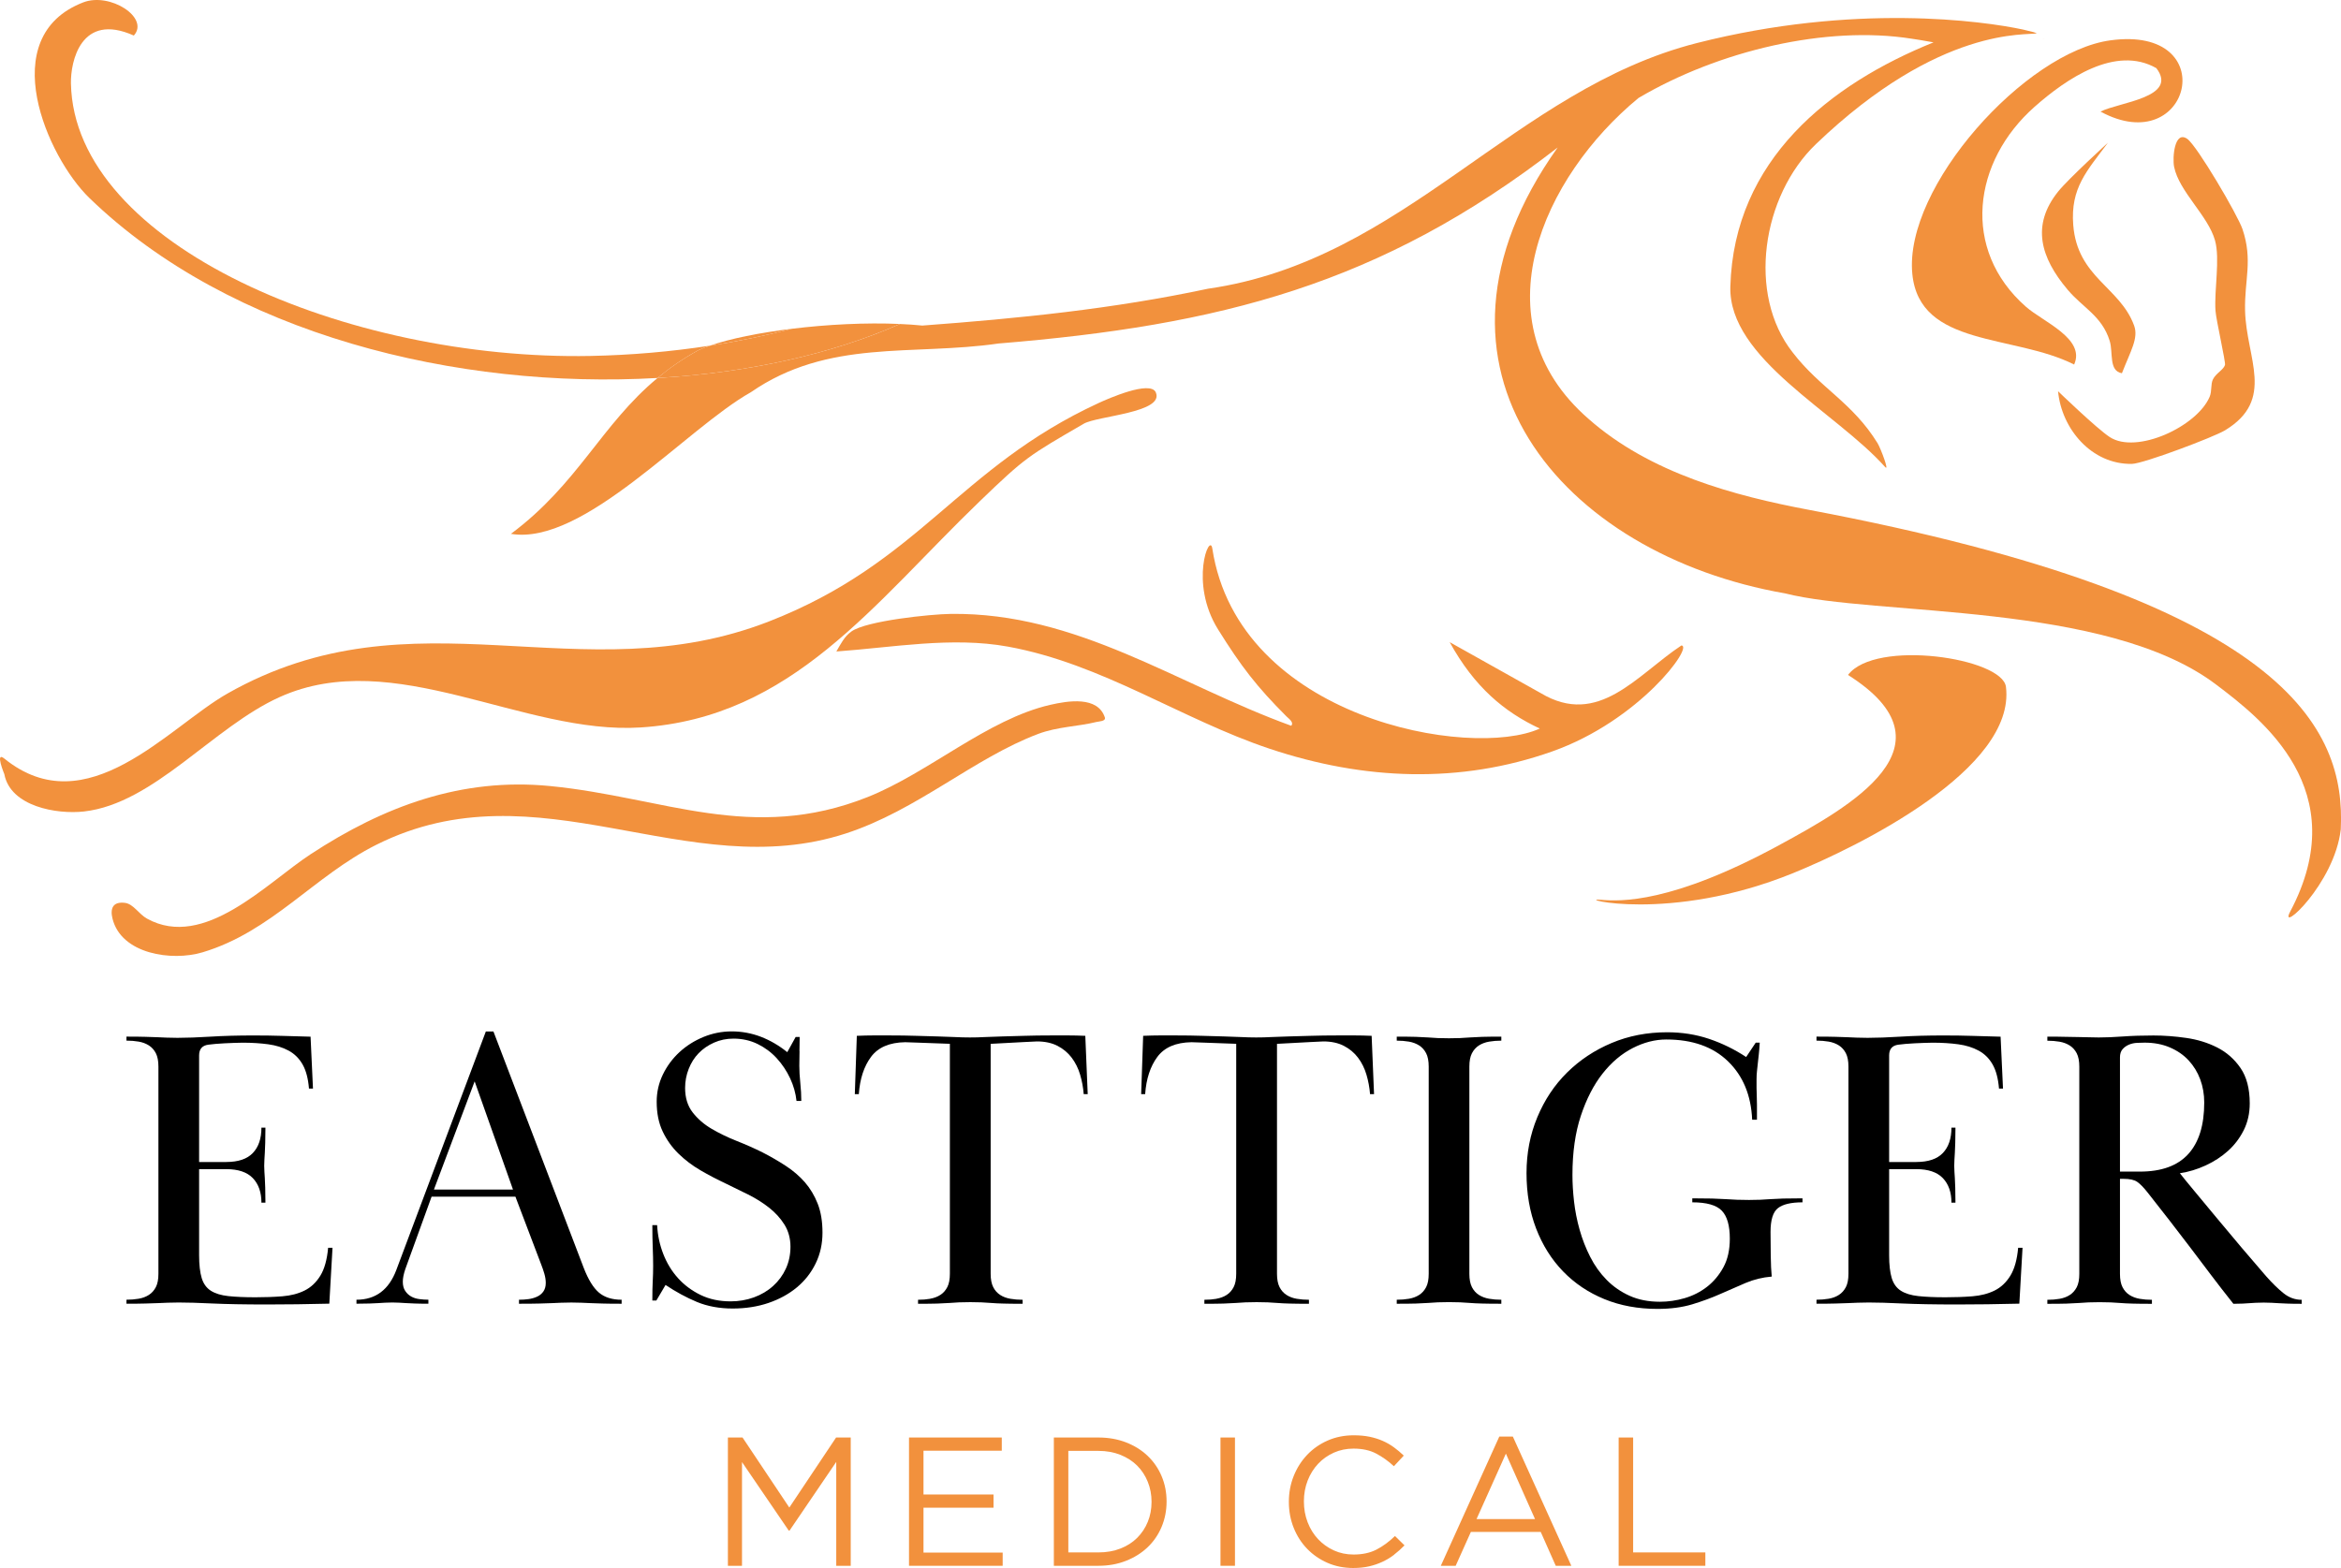 <?xml version="1.0" encoding="UTF-8"?>
<svg id="Layer_2" data-name="Layer 2" xmlns="http://www.w3.org/2000/svg" viewBox="0 0 806.54 540.38">
  <g id="Layer_1-2" data-name="Layer 1">
    <g>
      <g>
        <path d="M272,527.5h-.25l-16.11-23.62v35.75h-4.86v-44.21h5.05l16.11,24.13,16.11-24.13h5.05v44.21h-4.99v-35.81l-16.1,23.68Z" fill="#f2913d"/>
        <path d="M345.14,499.96h-26.97v15.09h24.13v4.55h-24.13v15.47h27.28v4.55h-32.27v-44.21h31.96v4.55Z" fill="#f2913d"/>
        <path d="M400.21,526.2c-1.14,2.72-2.75,5.06-4.83,7.04-2.08,1.98-4.57,3.54-7.45,4.67-2.88,1.14-6.05,1.71-9.5,1.71h-15.35v-44.21h15.35c3.45,0,6.62.56,9.5,1.67,2.88,1.12,5.37,2.66,7.45,4.64,2.08,1.98,3.69,4.32,4.83,7.01,1.14,2.69,1.71,5.6,1.71,8.72s-.57,6.03-1.71,8.75ZM395.45,510.7c-.86-2.15-2.08-4.01-3.66-5.59-1.58-1.58-3.51-2.82-5.78-3.73-2.27-.9-4.8-1.36-7.58-1.36h-10.36v34.99h10.36c2.78,0,5.31-.44,7.58-1.33,2.27-.88,4.2-2.12,5.78-3.69,1.58-1.58,2.8-3.42,3.66-5.53.86-2.1,1.29-4.4,1.29-6.88s-.43-4.74-1.29-6.88Z" fill="#f2913d"/>
        <path d="M425.48,495.41v44.21h-4.99v-44.21h4.99Z" fill="#f2913d"/>
        <path d="M480.33,535.8c-1.24.95-2.58,1.76-4.01,2.43-1.43.67-2.97,1.2-4.61,1.58-1.64.38-3.47.57-5.5.57-3.2,0-6.15-.59-8.84-1.77-2.7-1.18-5.03-2.79-7.01-4.83-1.98-2.04-3.53-4.45-4.64-7.23-1.12-2.78-1.67-5.77-1.67-8.97s.56-6.13,1.67-8.91c1.11-2.78,2.66-5.21,4.64-7.29,1.98-2.08,4.34-3.73,7.07-4.93s5.73-1.8,8.97-1.8c2.02,0,3.84.17,5.46.5,1.62.34,3.13.81,4.52,1.42,1.39.61,2.67,1.35,3.85,2.21,1.18.86,2.32,1.82,3.41,2.87l-3.41,3.66c-1.89-1.77-3.93-3.22-6.09-4.36s-4.77-1.71-7.8-1.71c-2.44,0-4.71.46-6.79,1.39-2.08.93-3.9,2.21-5.43,3.85-1.54,1.64-2.74,3.57-3.6,5.78-.86,2.21-1.29,4.6-1.29,7.17s.43,4.97,1.29,7.2c.86,2.23,2.06,4.17,3.6,5.81,1.54,1.64,3.35,2.94,5.43,3.88,2.08.95,4.35,1.42,6.79,1.42,3.03,0,5.64-.56,7.83-1.67,2.19-1.12,4.34-2.68,6.44-4.71l3.28,3.22c-1.14,1.18-2.33,2.24-3.57,3.19Z" fill="#f2913d"/>
        <path d="M541.37,539.62h-5.37l-5.18-11.68h-24.06l-5.24,11.68h-5.12l20.15-44.53h4.67l20.15,44.53ZM518.82,500.97l-10.11,22.55h20.15l-10.04-22.55Z" fill="#f2913d"/>
        <path d="M557.67,495.41h4.99v39.6h24.88v4.61h-29.87v-44.21Z" fill="#f2913d"/>
      </g>
      <g>
        <path d="M77.96,400.46c4.13,0,7.18-1.03,9.15-3.1,1.97-2.06,2.96-4.97,2.96-8.74h1.38c0,2.11-.02,3.85-.07,5.23-.05,1.38-.09,2.52-.14,3.44-.05.92-.09,1.7-.14,2.34-.05.64-.07,1.36-.07,2.13s.02,1.46.07,2.06c.04.6.09,1.33.14,2.2.04.87.09,1.97.14,3.3.04,1.33.07,3.05.07,5.16h-1.38c0-3.58-.99-6.4-2.96-8.46-1.97-2.06-5.02-3.1-9.15-3.1h-9.36v29.67c0,3.28.3,5.9.89,7.86.6,1.96,1.65,3.42,3.16,4.38,1.51.96,3.51,1.57,5.99,1.84,2.48.27,5.59.41,9.36.41,3.3,0,6.4-.11,9.29-.34s5.43-.89,7.64-1.98c2.2-1.09,4.01-2.8,5.44-5.12,1.42-2.32,2.31-5.53,2.68-9.62h1.51l-1.1,19.26c-4.13.09-7.8.16-11.01.21-3.21.04-6.7.07-10.46.07-7.8,0-14.08-.12-18.85-.34-4.77-.23-8.62-.34-11.56-.34-1.47,0-2.73.02-3.78.07-1.06.05-2.18.09-3.37.14-1.19.05-2.61.09-4.26.14-1.65.05-3.85.07-6.6.07v-1.38c1.47,0,2.87-.11,4.2-.34,1.33-.23,2.5-.66,3.51-1.31,1.01-.64,1.81-1.54,2.41-2.68.6-1.15.89-2.68.89-4.61v-71.41c0-1.93-.3-3.46-.89-4.61-.6-1.15-1.4-2.04-2.41-2.68-1.01-.64-2.18-1.08-3.51-1.31-1.33-.23-2.73-.34-4.2-.34v-1.38c2.75,0,4.93.02,6.54.07,1.6.05,2.98.09,4.13.14,1.15.05,2.22.09,3.23.14,1.01.05,2.25.07,3.71.07,3.12,0,6.9-.14,11.35-.41,4.45-.28,9.42-.41,14.93-.41,3.58,0,6.81.05,9.7.14,2.89.09,6.17.19,9.84.28l.83,17.89h-1.38c-.28-3.46-1.01-6.23-2.2-8.32-1.19-2.09-2.8-3.68-4.82-4.77-2.02-1.09-4.36-1.82-7.02-2.18-2.66-.36-5.6-.55-8.81-.55-.83,0-1.79.02-2.89.07-1.1.05-2.2.09-3.3.14-1.1.05-2.16.12-3.16.21-1.01.09-1.84.18-2.48.27-2.11.28-3.17,1.51-3.17,3.7v36.75h9.36Z"/>
        <path d="M122.81,447.93c6.6,0,11.19-3.44,13.76-10.32l30.82-82.14h2.61l31.1,81.45c1.56,4.04,3.3,6.88,5.23,8.53,1.93,1.65,4.54,2.48,7.84,2.48v1.38c-2.75,0-4.93-.02-6.54-.07-1.61-.04-2.98-.09-4.13-.14-1.15-.04-2.2-.09-3.16-.14-.96-.05-2.13-.07-3.51-.07s-2.55.02-3.51.07c-.96.05-2.02.09-3.16.14-1.15.05-2.59.09-4.33.14-1.74.05-4.08.07-7.02.07v-1.38c1.1,0,2.18-.07,3.23-.21,1.05-.14,2.04-.41,2.96-.83.92-.41,1.65-1.01,2.2-1.79.55-.78.83-1.77.83-2.96,0-1.01-.16-2.06-.48-3.16-.32-1.1-.67-2.11-1.03-3.03l-8.94-23.53h-28.89l-9.08,25.04c-.55,1.65-.83,3.07-.83,4.27,0,1.29.28,2.34.83,3.16.55.83,1.24,1.47,2.06,1.93.83.46,1.76.76,2.82.89,1.05.14,2.08.21,3.1.21v1.38c-1.93,0-3.49-.02-4.68-.07-1.19-.04-2.2-.09-3.03-.14-.83-.04-1.58-.09-2.27-.14-.69-.05-1.49-.07-2.41-.07-1.01,0-1.86.02-2.55.07-.69.05-1.44.09-2.27.14-.83.05-1.84.09-3.03.14-1.19.05-2.71.07-4.54.07v-1.38ZM176.74,409.96l-13.21-37.29-14.03,37.29h27.24Z"/>
        <path d="M275.46,362.28c-.05,1.7-.07,3.37-.07,5.02,0,1.74.11,3.71.34,5.92.23,2.2.34,4.27.34,6.19h-1.65c-.28-2.64-1.01-5.24-2.2-7.79-1.19-2.55-2.73-4.85-4.61-6.91-1.88-2.05-4.08-3.69-6.6-4.92-2.52-1.23-5.3-1.85-8.32-1.85-2.39,0-4.61.46-6.67,1.37-2.06.92-3.83,2.13-5.3,3.64-1.47,1.51-2.61,3.31-3.44,5.42-.83,2.1-1.24,4.3-1.24,6.58,0,3.38.87,6.19,2.61,8.43,1.74,2.24,3.94,4.14,6.6,5.69,2.66,1.55,5.55,2.95,8.67,4.18,3.12,1.23,6.05,2.54,8.81,3.91,2.84,1.46,5.53,3.02,8.05,4.67,2.52,1.65,4.7,3.53,6.54,5.64,1.83,2.11,3.3,4.56,4.4,7.36,1.1,2.8,1.65,6.12,1.65,9.98s-.78,7.38-2.34,10.59c-1.56,3.21-3.71,5.96-6.47,8.26-2.75,2.29-6.01,4.08-9.77,5.37-3.76,1.28-7.89,1.93-12.38,1.93s-8.69-.76-12.31-2.27c-3.62-1.51-7.22-3.46-10.8-5.85l-3.17,5.37h-1.38c0-2.84.04-5.09.14-6.74.09-1.65.14-3.39.14-5.23,0-1.93-.05-4.01-.14-6.26-.09-2.25-.14-4.84-.14-7.77h1.65c.18,3.49.89,6.81,2.13,9.98s2.93,5.94,5.09,8.32c2.15,2.39,4.75,4.31,7.77,5.78,3.03,1.47,6.47,2.2,10.32,2.2,2.84,0,5.53-.46,8.05-1.38,2.52-.92,4.72-2.22,6.6-3.92,1.88-1.7,3.35-3.69,4.4-5.99,1.05-2.29,1.58-4.82,1.58-7.57s-.69-5.37-2.06-7.57c-1.38-2.2-3.14-4.15-5.3-5.85-2.16-1.7-4.56-3.21-7.22-4.54-2.66-1.33-5.23-2.59-7.71-3.78-2.94-1.38-5.83-2.89-8.67-4.54-2.84-1.65-5.39-3.58-7.64-5.78-2.25-2.2-4.06-4.75-5.43-7.64-1.38-2.89-2.06-6.31-2.06-10.25,0-3.3.71-6.42,2.13-9.36,1.42-2.93,3.32-5.5,5.71-7.71,2.38-2.2,5.14-3.94,8.26-5.23,3.12-1.28,6.37-1.93,9.77-1.93s6.83.62,10.04,1.86c3.21,1.24,6.24,3.01,9.08,5.3l2.89-5.23h1.38c0,1.56-.02,3.19-.07,4.88Z"/>
        <path d="M320.45,447.59c1.33-.23,2.5-.66,3.51-1.31,1.01-.64,1.81-1.54,2.41-2.69.6-1.15.89-2.69.89-4.62v-79.24c-5.23-.18-8.99-.32-11.28-.41-2.29-.09-3.67-.14-4.13-.14-5.41.09-9.33,1.78-11.76,5.06-2.43,3.28-3.83,7.56-4.2,12.83h-1.38l.69-20.09c2.11-.09,4.06-.14,5.85-.14h5.02c3.67,0,6.88.05,9.63.14,2.75.09,5.21.16,7.36.21,2.15.05,4.1.12,5.85.21,1.74.09,3.48.14,5.23.14s3.49-.04,5.23-.14c1.74-.09,3.71-.16,5.92-.21,2.2-.04,4.7-.11,7.5-.21,2.8-.09,6.12-.14,9.98-.14h5.23c1.83,0,3.8.05,5.92.14l.83,20.09h-1.38c-.18-2.31-.6-4.55-1.24-6.72-.64-2.17-1.61-4.11-2.89-5.82-1.29-1.71-2.91-3.07-4.88-4.09-1.97-1.02-4.33-1.53-7.09-1.53-.46,0-1.93.07-4.4.21s-6.33.35-11.56.62v79.24c0,1.93.3,3.47.89,4.62.59,1.15,1.4,2.04,2.41,2.69,1.01.65,2.18,1.08,3.51,1.31,1.33.23,2.73.34,4.2.34v1.38c-2.75,0-4.95-.02-6.6-.07-1.65-.04-3.07-.11-4.26-.21-1.19-.09-2.32-.16-3.37-.21-1.06-.05-2.32-.07-3.78-.07-1.56,0-2.84.02-3.85.07-1.01.05-2.11.12-3.3.21-1.19.09-2.61.16-4.27.21-1.65.05-3.85.07-6.6.07v-1.38c1.47,0,2.87-.11,4.2-.34Z"/>
        <path d="M419.1,447.59c1.33-.23,2.5-.66,3.51-1.31,1.01-.64,1.81-1.54,2.41-2.69.6-1.15.89-2.69.89-4.62v-79.24c-5.23-.18-8.99-.32-11.28-.41-2.29-.09-3.67-.14-4.13-.14-5.41.09-9.33,1.78-11.76,5.06-2.43,3.28-3.83,7.56-4.2,12.83h-1.38l.69-20.09c2.11-.09,4.06-.14,5.85-.14h5.02c3.67,0,6.88.05,9.63.14,2.75.09,5.21.16,7.36.21,2.15.05,4.1.12,5.85.21,1.74.09,3.48.14,5.23.14s3.49-.04,5.23-.14c1.74-.09,3.71-.16,5.92-.21,2.2-.04,4.7-.11,7.5-.21,2.8-.09,6.12-.14,9.98-.14h5.23c1.83,0,3.8.05,5.92.14l.83,20.09h-1.38c-.18-2.31-.6-4.55-1.24-6.72-.64-2.17-1.61-4.11-2.89-5.82-1.29-1.71-2.91-3.07-4.88-4.09-1.97-1.02-4.33-1.53-7.09-1.53-.46,0-1.93.07-4.4.21s-6.33.35-11.56.62v79.24c0,1.93.3,3.47.89,4.62.59,1.15,1.4,2.04,2.41,2.69,1.01.65,2.18,1.08,3.51,1.31,1.33.23,2.73.34,4.2.34v1.38c-2.75,0-4.95-.02-6.6-.07-1.65-.04-3.07-.11-4.26-.21-1.19-.09-2.32-.16-3.37-.21-1.06-.05-2.32-.07-3.78-.07-1.56,0-2.84.02-3.85.07-1.01.05-2.11.12-3.3.21-1.19.09-2.61.16-4.27.21-1.65.05-3.85.07-6.6.07v-1.38c1.47,0,2.87-.11,4.2-.34Z"/>
        <path d="M481.22,357.26c2.75,0,4.95.02,6.6.07,1.65.05,3.07.12,4.26.21,1.19.09,2.29.16,3.3.21,1.01.05,2.29.07,3.85.07,1.47,0,2.73-.02,3.78-.07,1.05-.04,2.18-.11,3.37-.21,1.19-.09,2.61-.16,4.27-.21,1.65-.05,3.85-.07,6.6-.07v1.38c-1.47,0-2.87.12-4.2.34-1.33.23-2.5.67-3.51,1.31-1.01.64-1.81,1.54-2.41,2.68-.6,1.15-.89,2.68-.89,4.61v71.41c0,1.93.3,3.46.89,4.61.6,1.15,1.4,2.04,2.41,2.68,1.01.64,2.18,1.08,3.51,1.31,1.33.23,2.73.34,4.2.34v1.38c-2.75,0-4.95-.02-6.6-.07-1.65-.04-3.07-.11-4.27-.21-1.19-.09-2.32-.16-3.37-.21-1.06-.05-2.32-.07-3.78-.07-1.56,0-2.84.02-3.85.07-1.01.05-2.11.12-3.3.21-1.19.09-2.61.16-4.26.21-1.65.05-3.85.07-6.6.07v-1.38c1.47,0,2.87-.11,4.2-.34,1.33-.23,2.5-.66,3.51-1.31,1.01-.64,1.81-1.54,2.41-2.68.6-1.15.89-2.68.89-4.61v-71.41c0-1.93-.3-3.46-.89-4.61-.6-1.15-1.4-2.04-2.41-2.68-1.01-.64-2.18-1.08-3.51-1.31-1.33-.23-2.73-.34-4.2-.34v-1.38Z"/>
        <path d="M610,424.54c0,2.48.02,5.21.07,8.19.04,2.98.16,5.39.34,7.22-3.21.27-6.21,1.01-9.01,2.2-2.8,1.19-5.69,2.46-8.67,3.78-2.98,1.33-6.22,2.52-9.7,3.58-3.49,1.05-7.48,1.58-11.97,1.58-6.7,0-12.8-1.12-18.3-3.37-5.5-2.25-10.25-5.44-14.24-9.56-3.99-4.13-7.09-9.06-9.29-14.79-2.2-5.73-3.3-12.08-3.3-19.06s1.24-13.3,3.71-19.26c2.48-5.96,5.89-11.1,10.25-15.41,4.36-4.31,9.47-7.71,15.34-10.18,5.87-2.48,12.25-3.71,19.12-3.71,5.14,0,9.95.76,14.45,2.27,4.49,1.51,8.76,3.6,12.8,6.26l3.3-4.95h1.38c-.09,1.65-.21,3.05-.34,4.2-.14,1.15-.25,2.18-.34,3.1-.09.92-.18,1.79-.28,2.61-.09.83-.14,1.74-.14,2.75v2.96c0,.78.02,1.61.07,2.48.04.87.07,1.95.07,3.23v5.23h-1.65c-.37-8.4-3.14-15.1-8.32-20.12-5.18-5.02-12.27-7.53-21.26-7.53-3.85,0-7.71.98-11.56,2.95s-7.32,4.9-10.39,8.79c-3.07,3.89-5.57,8.75-7.5,14.56-1.93,5.82-2.89,12.62-2.89,20.4,0,2.84.18,5.89.55,9.14.37,3.25,1.01,6.5,1.93,9.75.92,3.25,2.13,6.37,3.65,9.34,1.51,2.98,3.39,5.61,5.64,7.9,2.25,2.29,4.88,4.12,7.91,5.49,3.03,1.37,6.51,2.06,10.46,2.06,2.84,0,5.69-.41,8.53-1.24,2.84-.83,5.41-2.13,7.71-3.92,2.29-1.79,4.17-4.04,5.64-6.74,1.47-2.7,2.2-5.99,2.2-9.84,0-4.49-.92-7.71-2.75-9.63-1.84-1.93-5.23-2.89-10.18-2.89v-1.38c2.75,0,5.02.02,6.81.07,1.79.05,3.37.12,4.75.21,1.38.09,2.66.16,3.85.21,1.19.05,2.57.07,4.13.07,1.47,0,2.75-.02,3.85-.07,1.1-.05,2.27-.11,3.51-.21,1.24-.09,2.7-.16,4.4-.21,1.7-.04,3.92-.07,6.67-.07v1.38c-3.95,0-6.77.67-8.46,2-1.7,1.33-2.55,4.06-2.55,8.19Z"/>
        <path d="M660.22,400.46c4.13,0,7.18-1.03,9.15-3.1,1.97-2.06,2.96-4.97,2.96-8.74h1.38c0,2.11-.02,3.85-.07,5.23-.05,1.38-.09,2.52-.14,3.44-.05.92-.09,1.7-.14,2.34-.05.64-.07,1.36-.07,2.13s.02,1.46.07,2.06c.04.6.09,1.33.14,2.2.04.87.09,1.97.14,3.3.04,1.33.07,3.05.07,5.16h-1.38c0-3.58-.99-6.4-2.96-8.46-1.97-2.06-5.02-3.1-9.15-3.1h-9.36v29.67c0,3.28.3,5.9.89,7.86.6,1.96,1.65,3.42,3.16,4.38,1.51.96,3.51,1.57,5.99,1.84,2.48.27,5.59.41,9.36.41,3.3,0,6.4-.11,9.29-.34s5.43-.89,7.64-1.98c2.2-1.09,4.01-2.8,5.44-5.12,1.42-2.32,2.31-5.53,2.68-9.62h1.51l-1.1,19.26c-4.13.09-7.8.16-11.01.21-3.21.04-6.7.07-10.46.07-7.8,0-14.08-.12-18.85-.34-4.77-.23-8.62-.34-11.56-.34-1.47,0-2.73.02-3.78.07-1.06.05-2.18.09-3.37.14-1.19.05-2.61.09-4.26.14-1.65.05-3.85.07-6.6.07v-1.38c1.47,0,2.87-.11,4.2-.34,1.33-.23,2.5-.66,3.51-1.31,1.01-.64,1.81-1.54,2.41-2.68.6-1.15.89-2.68.89-4.61v-71.41c0-1.93-.3-3.46-.89-4.61-.6-1.15-1.4-2.04-2.41-2.68-1.01-.64-2.18-1.08-3.51-1.31-1.33-.23-2.73-.34-4.2-.34v-1.38c2.75,0,4.93.02,6.54.07,1.6.05,2.98.09,4.13.14,1.15.05,2.22.09,3.23.14,1.01.05,2.25.07,3.71.07,3.12,0,6.9-.14,11.35-.41,4.45-.28,9.42-.41,14.93-.41,3.58,0,6.81.05,9.7.14,2.89.09,6.17.19,9.84.28l.83,17.89h-1.38c-.28-3.46-1.01-6.23-2.2-8.32-1.19-2.09-2.8-3.68-4.82-4.77-2.02-1.09-4.36-1.82-7.02-2.18-2.66-.36-5.6-.55-8.81-.55-.83,0-1.79.02-2.89.07-1.1.05-2.2.09-3.3.14-1.1.05-2.16.12-3.16.21-1.01.09-1.84.18-2.48.27-2.11.28-3.17,1.51-3.17,3.7v36.75h9.36Z"/>
        <path d="M705.35,357.26c2.75,0,4.95.02,6.6.07,1.65.05,3.05.07,4.2.07s2.22.02,3.23.07c1.01.05,2.25.07,3.71.07,2.38,0,5.16-.11,8.32-.34,3.16-.23,6.67-.34,10.53-.34,3.58,0,7.31.27,11.21.83,3.9.55,7.47,1.65,10.73,3.3,3.25,1.65,5.94,4.01,8.05,7.09,2.11,3.07,3.17,7.13,3.17,12.18,0,3.4-.69,6.47-2.06,9.22-1.38,2.75-3.19,5.14-5.43,7.15-2.25,2.02-4.82,3.69-7.71,5.02-2.89,1.33-5.85,2.23-8.87,2.68.92,1.19,2.52,3.16,4.82,5.92,2.29,2.75,4.86,5.85,7.71,9.29,2.84,3.44,5.8,6.97,8.87,10.59,3.07,3.62,5.85,6.86,8.32,9.7,2.11,2.39,4.1,4.33,5.99,5.85,1.88,1.51,3.97,2.27,6.26,2.27v1.38c-2.02,0-3.65-.02-4.88-.07-1.24-.04-2.27-.09-3.1-.14-.83-.04-1.61-.09-2.34-.14-.74-.05-1.65-.07-2.75-.07s-2.04.02-2.82.07c-.78.05-1.51.09-2.2.14-.69.05-1.44.09-2.27.14-.83.05-1.88.07-3.17.07-2.84-3.58-5.46-6.95-7.84-10.11-2.39-3.16-4.72-6.26-7.02-9.29-2.29-3.03-4.63-6.08-7.02-9.15-2.39-3.07-4.95-6.35-7.7-9.84-1.38-1.74-2.57-2.96-3.58-3.65-1.01-.69-2.57-1.03-4.68-1.03h-1.24v32.75c0,1.93.3,3.46.89,4.61.6,1.15,1.4,2.04,2.41,2.68,1.01.64,2.18,1.08,3.51,1.31,1.33.23,2.73.34,4.2.34v1.38c-2.75,0-4.95-.02-6.6-.07-1.65-.04-3.07-.11-4.27-.21-1.19-.09-2.32-.16-3.37-.21-1.06-.05-2.32-.07-3.78-.07-1.56,0-2.84.02-3.85.07-1.01.05-2.11.12-3.3.21-1.19.09-2.61.16-4.26.21-1.65.05-3.85.07-6.6.07v-1.38c1.47,0,2.87-.11,4.2-.34,1.33-.23,2.5-.66,3.51-1.31,1.01-.64,1.81-1.54,2.41-2.68.6-1.15.89-2.68.89-4.61v-71.41c0-1.93-.3-3.46-.89-4.61-.6-1.15-1.4-2.04-2.41-2.68-1.01-.64-2.18-1.08-3.51-1.31-1.33-.23-2.73-.34-4.2-.34v-1.38ZM730.39,403.77h6.88c7.43,0,12.98-2.02,16.65-6.05,3.67-4.04,5.5-9.95,5.5-17.75,0-2.84-.46-5.5-1.38-7.98-.92-2.48-2.25-4.65-3.99-6.54-1.74-1.88-3.9-3.37-6.47-4.47-2.57-1.1-5.46-1.65-8.67-1.65-.74,0-1.61.02-2.61.07-1.01.05-1.95.25-2.82.62-.87.37-1.61.89-2.2,1.58-.6.69-.89,1.63-.89,2.82v39.35Z"/>
      </g>
      <g>
        <path d="M1.5,266.84c2.14,11.1,18.02,13.88,27.44,12.82,24.13-2.73,44.44-29.1,67.46-39.45,39.41-17.73,83.83,13.11,124.38,10.49,52.23-3.37,80.27-42.82,116.89-78.06,15.66-15.07,16.54-15.47,35.73-26.62,4.64-2.7,27.85-3.8,24.81-10.79-1.87-4.3-16.57,2.22-19.7,3.66-48.4,22.37-61.55,54.96-113.48,75.24-65.13,25.44-122.14-11.77-186.71,24.91-20.28,11.52-48.41,45.4-76.81,22.4-3.38-2.73,0,5.39,0,5.39Z" fill="#f2913d"/>
        <path d="M38.76,316.61c-.88-3.57.15-5.95,4.25-5.46,2.98.36,4.78,3.86,7.66,5.45,19.67,10.85,41.11-12.21,56.29-22.17,25.31-16.6,52.08-26.54,82.61-23.53,39.17,3.85,69.32,19.72,109.39,3.78,20.95-8.34,41.23-26.79,62.83-31.76,6.17-1.42,16.46-3.11,18.88,4.38.3,1.3-1.99,1.29-2.9,1.51-6.38,1.58-13.44,1.62-20.06,4.11-22.17,8.34-41.64,26.28-66.27,34.31-54.83,17.89-105.96-24.05-161.79,3.91-21.46,10.75-36.13,30.01-59.94,37.08-10.55,3.13-27.92.61-30.95-11.63Z" fill="#f2913d"/>
        <path d="M612.86,291.32c24.42-13.26,62.34-34.37,23.83-58.71,9.43-12.45,53.2-5.87,54.42,4.11,3.46,28.3-50.71,54.98-73.37,64.2-42.69,17.37-75.53,8.31-66.21,9.17,6.66.61,24.39,1.29,61.33-18.77Z" fill="#f2913d"/>
        <path d="M723.69,38.46c6.36-3.26,26.94-4.82,19.24-14.97-14.05-8.02-31.06,3.69-41.92,13.28-21.35,18.85-25.45,49.22-3,68.96,5.89,5.18,20.59,10.98,16.59,19.9-20.89-10.55-53.26-5.91-55.75-31.21-2.96-30.05,39.01-76.55,68.26-80.52,38.86-5.28,27.7,41.45-3.42,24.56Z" fill="#f2913d"/>
        <path d="M749.04,57.49c-.62-3.1.11-12.7,4.53-9.63,3.34,2.31,17.38,26.23,19.03,31.11,3.64,10.77.63,17.6.89,28.12.41,16.41,10.57,30.64-6.92,41.22-3.91,2.36-28.14,11.49-32.04,11.56-13.92.27-24.28-12.1-25.47-25.04,0,0,13.23,12.79,17.78,15.78,9.23,6.08,30.12-3.62,34.45-13.88.83-1.96.29-4.31,1.14-6.02,1.03-2.07,3.59-3.23,4.14-4.93.3-.9-3.05-15.43-3.27-18.68-.49-7.09,1.63-17.85-.17-24.25-2.41-8.57-12.37-16.81-14.09-25.36Z" fill="#f2913d"/>
        <path d="M726.24,49.19c-7.23,9.73-12.95,15.54-11.95,28.36,1.42,18.12,16.12,21.34,20.97,34.65,1.58,4.34-1.18,8.67-4.2,16.43-4.62-.79-2.95-7.11-4.22-11.17-2.67-8.58-9.21-11.37-14.46-17.59-9.43-11.17-12.56-22.25-3.33-33.81,3.5-4.38,17.18-16.86,17.18-16.86Z" fill="#f2913d"/>
        <path d="M499.45,221.3c8.56,15.52,18.82,24.07,31.05,29.78-23.56,10.73-103.8-3.17-112.83-62.07-.87-5.67-8.03,11.84,1.98,27.9,7.95,12.76,13.36,19.77,23.57,29.98.81.81,2.68,2.04,1.64,3.23-39.39-14.28-73.72-39.12-117.31-38.55-7.03.09-29.04,2.38-34.18,6.03-2.51,1.79-3.72,4.36-5.22,6.92,19.36-1.37,39.76-5.19,59.09-1.68,32.56,5.92,59.75,25.02,90.19,35.2,32.48,10.86,65.59,12.18,97.37.92,30.03-10.63,48.8-36.28,44.5-36.52-15.37,10.18-28.56,28.37-48.5,16.41" fill="#f2913d"/>
        <g>
          <path d="M244.53,119.14c-13.31,2.05-27.1,3.25-41.03,3.53C120.04,124.31,25.51,84.57,24.44,28.72c-.14-7.37,3.36-24.66,21.67-16.47C51.63,6.13,37.92-2.77,28.65.83c-30.71,11.91-12.32,53.38,2.11,67.37,48.71,47.2,126.9,66.03,195.77,62.06,4.09-3.39,8.67-6.6,14.02-9.54,1.17-.54,2.51-1.07,3.98-1.58Z" fill="#f2913d"/>
          <g>
            <path d="M704.03,13.41s0,0,0,0c1.23-.18-1.19.14,0,0Z" fill="#f2913d"/>
            <path d="M697.11,10.21c-13.97-3.01-58.22-9.16-112.47,4.62-63.01,16-100.67,75-168.5,84.68-32.79,6.99-65.16,10.22-98.37,12.69-2.46-.25-5.05-.43-7.72-.54-23.63,10.46-52.63,16.82-83.51,18.61-19.38,16.08-27.38,36.48-50.51,53.71,25,4.19,60.37-36.28,82.63-48.79,26.79-18.53,55.58-12.49,85.36-16.81,75.95-6.23,131.48-20.11,192.63-67.54-54.25,76.19,1.68,140.31,78.37,153.66,31.31,7.95,110.62,2.77,148.45,31.39,15.72,11.89,47.72,36.44,25.58,78.24-4.29,8.09,15.26-9.46,17.41-28.29,1.73-34.69-18.19-78.99-183.27-110.14-25.51-4.81-54.67-12.55-75.97-31.41-38.42-33.47-15.58-83.47,17.3-110.53,27.58-16.28,64.65-25.08,94.16-20.41,1.07.13,4.04.63,7.47,1.25-35.72,14.42-68.78,40.48-70,84.17-.7,24.82,36.38,43.16,53.34,62.19,1.51,1.69-1.45-6.23-2.59-8.18-8.66-14.08-19.82-19.02-29.24-31.28-15.87-20.06-10.57-54.06,7.97-71.83,42.85-41.06,72.87-37.33,76.09-38.19-.17-.15-1.5-.56-3.85-1.08" fill="#f2913d"/>
          </g>
          <path d="M244.53,119.14c9.72-1.5,19.17-3.45,28.24-5.83-11.12,1.36-21.25,3.4-28.24,5.83Z" fill="#f2913d"/>
          <path d="M272.77,113.31c-9.07,2.38-18.52,4.34-28.24,5.83-1.47.51-2.81,1.03-3.98,1.58-5.35,2.94-9.94,6.14-14.02,9.54,30.88-1.78,59.88-8.15,83.51-18.61-11.69-.52-25.07.16-37.27,1.66Z" fill="#f2913d"/>
        </g>
      </g>
    </g>
  </g>
</svg>
